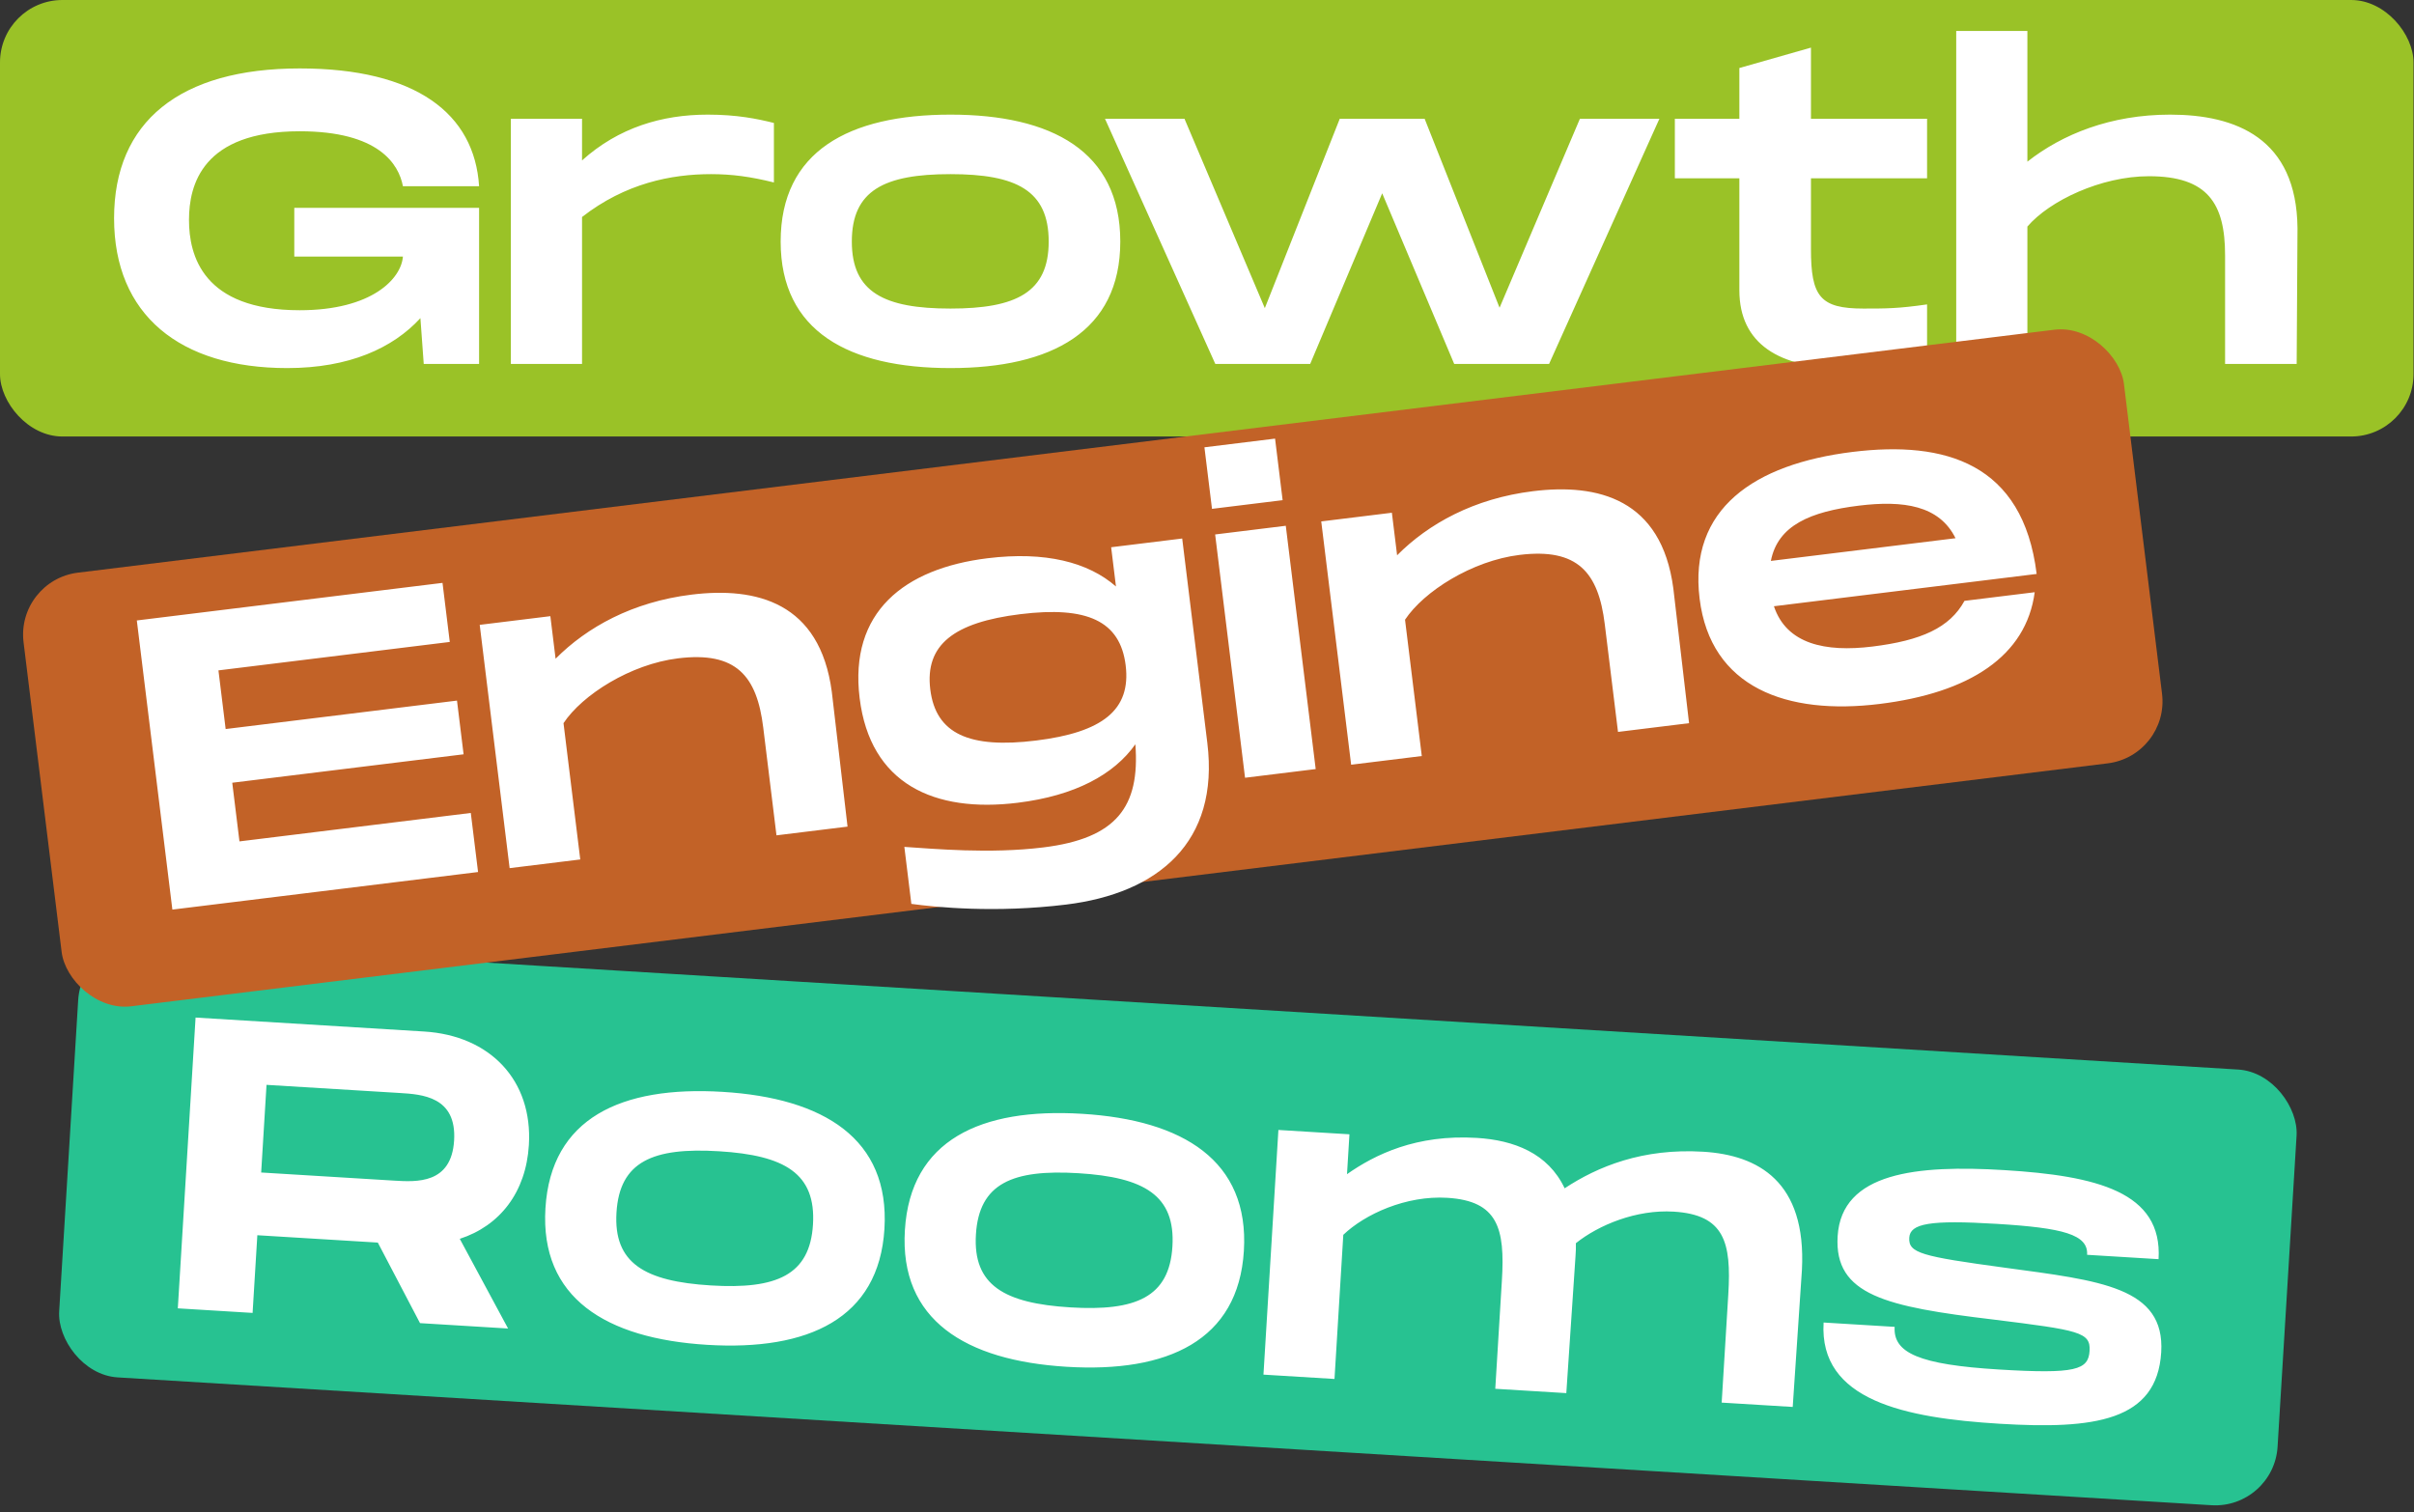 <svg width="348" height="218" viewBox="0 0 348 218" fill="none" xmlns="http://www.w3.org/2000/svg">
<rect x="0" y="0" width="348" height="218" fill="#333333" stroke="none"/>
<rect width="347.931" height="62.931" rx="9" fill="#9AC227"/>
<rect x="11.819" y="135.219" width="320.397" height="62.931" rx="9" transform="rotate(3.494 11.819 135.219)" fill="#27C291"/>
<path d="M42.425 36.986V29.966H69.065V52.466H61.085L60.605 45.866C56.645 50.186 50.345 53.066 41.405 53.066C25.925 53.066 16.445 45.386 16.445 31.466C16.445 17.546 25.925 9.866 43.205 9.866C60.005 9.866 68.405 16.406 69.065 26.846H58.085C57.485 23.666 54.605 18.926 43.205 18.926C29.165 18.926 27.245 26.666 27.245 31.706C27.245 36.806 29.225 44.726 43.205 44.726C53.645 44.726 57.845 40.166 58.085 36.986H42.425ZM102.026 16.526C106.226 16.526 109.166 17.126 111.566 17.726V26.306C108.206 25.466 105.506 25.106 102.506 25.106C96.746 25.106 90.146 26.426 83.906 31.286V52.466H73.646V17.126H83.906V23.126C89.186 18.386 95.426 16.526 102.026 16.526ZM137.019 53.066C122.379 53.066 112.539 47.786 112.539 34.826C112.539 21.806 122.379 16.526 137.019 16.526C151.599 16.526 161.499 21.806 161.499 34.826C161.499 47.786 151.599 53.066 137.019 53.066ZM137.019 44.486C146.499 44.486 151.179 42.146 151.179 34.826C151.179 27.446 146.499 25.106 137.019 25.106C127.479 25.106 122.799 27.446 122.799 34.826C122.799 42.146 127.479 44.486 137.019 44.486ZM227.756 17.126H239.216L223.316 52.466H209.636L199.256 27.866L188.876 52.466H175.196L159.296 17.126H170.756L182.336 44.426L193.136 17.126H205.376L216.176 44.366L227.756 17.126ZM277.805 25.706H261.065V35.906C261.065 42.746 262.385 44.486 268.625 44.486C271.865 44.486 273.665 44.486 277.805 43.886V52.166C274.385 52.766 270.485 53.066 265.745 53.066C256.625 53.066 250.745 49.646 250.745 41.846V25.706H241.445V17.126H250.745V9.806L261.065 6.866V17.126H277.805V25.706ZM312.846 16.526C322.266 16.526 331.086 19.886 331.206 32.906L331.086 52.466H320.766V36.806C320.766 29.306 318.246 25.406 309.786 25.406C302.886 25.406 295.446 28.946 292.266 32.666V52.466H282.006V4.466H292.266V23.306C297.306 19.346 304.266 16.526 312.846 16.526Z" fill="white"/>
<path d="M76.243 165.086C75.826 171.913 72.045 176.732 66.281 178.604L73.245 191.533L60.549 190.757L54.466 179.145L37.098 178.084L36.414 189.284L25.634 188.625L28.194 146.703L61.133 148.715C70.655 149.296 76.813 155.744 76.243 165.086ZM38.422 156.405L37.65 169.041L56.814 170.212C60.048 170.409 65.079 170.716 65.463 164.428C65.851 158.08 60.82 157.773 57.586 157.575L38.422 156.405ZM101.953 193.887C87.34 192.994 77.84 187.124 78.63 174.189C79.423 161.193 89.567 156.522 104.18 157.415C118.733 158.303 128.292 164.177 127.499 177.173C126.709 190.109 116.505 194.775 101.953 193.887ZM102.475 185.323C111.938 185.9 116.752 183.85 117.198 176.544C117.648 169.177 113.119 166.557 103.657 165.979C94.134 165.397 89.32 167.448 88.871 174.814C88.424 182.12 92.953 184.741 102.475 185.323ZM153.77 197.051C139.157 196.159 129.657 190.289 130.447 177.353C131.241 164.357 141.384 159.687 155.997 160.579C170.55 161.467 180.11 167.341 179.316 180.337C178.526 193.273 168.323 197.94 153.77 197.051ZM154.293 188.487C163.755 189.065 168.569 187.014 169.015 179.708C169.465 172.342 164.937 169.721 155.474 169.143C145.952 168.561 141.138 170.612 140.688 177.978C140.242 185.284 144.771 187.905 154.293 188.487ZM245.536 166.046C253.441 166.529 260.423 170.322 259.764 183.085L258.437 202.841L248.196 202.216L249.151 186.585C249.608 179.099 248.588 175.129 241.282 174.683C235.892 174.354 230.464 176.607 227.178 179.232C227.202 179.835 227.165 180.433 227.125 181.092L225.798 200.848L215.557 200.223L216.512 184.592C216.969 177.106 215.949 173.136 208.643 172.69C202.714 172.328 196.778 175.031 193.649 178.026L192.38 198.807L182.139 198.182L184.293 162.908L194.534 163.533L194.183 169.282C198.203 166.462 204.153 163.519 212.897 164.053C218.227 164.379 223.162 166.243 225.558 171.319C230.318 168.183 236.792 165.513 245.536 166.046ZM262.89 190.67L273.131 191.295C272.9 195.068 276.705 196.743 288.144 197.442C299.223 198.118 301.064 197.509 301.232 194.755C301.397 192.06 299.731 191.777 287.381 190.242C271.925 188.396 264.392 186.734 264.912 178.23C265.475 169.007 276.361 167.929 288.937 168.697C302.233 169.509 311.769 171.834 311.176 181.536L300.875 180.907C301.055 177.972 297.385 177.027 287.863 176.446C278.161 175.853 275.362 176.404 275.238 178.44C275.103 180.656 276.937 181.128 289.04 182.769C302.752 184.628 312.133 185.562 311.558 194.964C310.951 204.906 301.862 206.094 288.267 205.264C274.673 204.434 262.202 201.929 262.89 190.67Z" fill="white"/>
<rect x="2.299" y="83.659" width="305.07" height="62.987" rx="9" transform="rotate(-7.008 2.299 83.659)" fill="#C26227"/>
<path d="M64.839 92.551L31.49 96.65L32.53 105.107L65.879 101.007L66.831 108.749L33.481 112.848L34.521 121.305L67.87 117.205L68.917 125.721L24.849 131.138L19.724 89.452L63.793 84.035L64.839 92.551ZM99.692 85.728C109.041 84.579 118.205 86.837 119.913 99.745L122.18 119.174L111.937 120.433L110.027 104.89C109.112 97.446 106.135 93.883 97.738 94.915C90.889 95.757 83.937 100.178 81.235 104.258L83.65 123.91L73.467 125.162L69.155 90.086L79.339 88.834L80.093 94.968C84.612 90.423 91.176 86.775 99.692 85.728ZM160.182 78.897L170.425 77.638L174.048 107.116C175.805 121.408 166.979 128.78 153.699 130.412C143.515 131.664 134.884 130.791 131.38 130.315L130.37 122.097C134.574 122.366 142.647 123.126 150.389 122.175C160.93 120.879 164.362 116.346 163.674 107.303C160.584 111.672 154.974 114.72 146.696 115.737C134.667 117.216 125.447 113.029 123.924 100.643C122.402 88.256 130.333 81.961 142.362 80.483C150.7 79.458 156.881 81.055 160.877 84.554L160.182 78.897ZM149.341 106.767C158.929 105.589 163.066 102.36 162.276 95.928C161.485 89.497 156.689 87.366 147.101 88.545C137.514 89.723 133.317 92.959 134.108 99.391C134.898 105.822 139.754 107.946 149.341 106.767ZM173.629 64.488L183.812 63.236L184.903 72.11L174.72 73.362L173.629 64.488ZM175.174 77.054L185.357 75.802L189.669 110.878L179.485 112.13L175.174 77.054ZM221.005 70.815C230.355 69.666 239.519 71.925 241.226 84.833L243.494 104.262L233.251 105.521L231.34 89.978C230.425 82.534 227.448 78.97 219.051 80.002C212.203 80.844 205.25 85.266 202.548 89.346L204.964 108.998L194.78 110.25L190.469 75.174L200.652 73.922L201.406 80.056C205.925 75.51 212.489 71.862 221.005 70.815ZM269.922 93.215C276.949 92.351 281.076 90.514 283.198 86.626L293.321 85.381C292.097 94.6 283.922 99.897 270.94 101.492C257.6 103.132 246.594 99.165 245.013 86.302C243.424 73.379 252.844 66.902 267.077 65.152C280.417 63.512 291.64 66.787 293.602 82.747L255.727 87.403C257.547 92.862 263.133 94.049 269.922 93.215ZM267.969 72.901C261.002 73.758 256.287 75.728 255.287 80.868L281.906 77.596C279.572 72.865 274.401 72.111 267.969 72.901Z" fill="white"/>
</svg>
